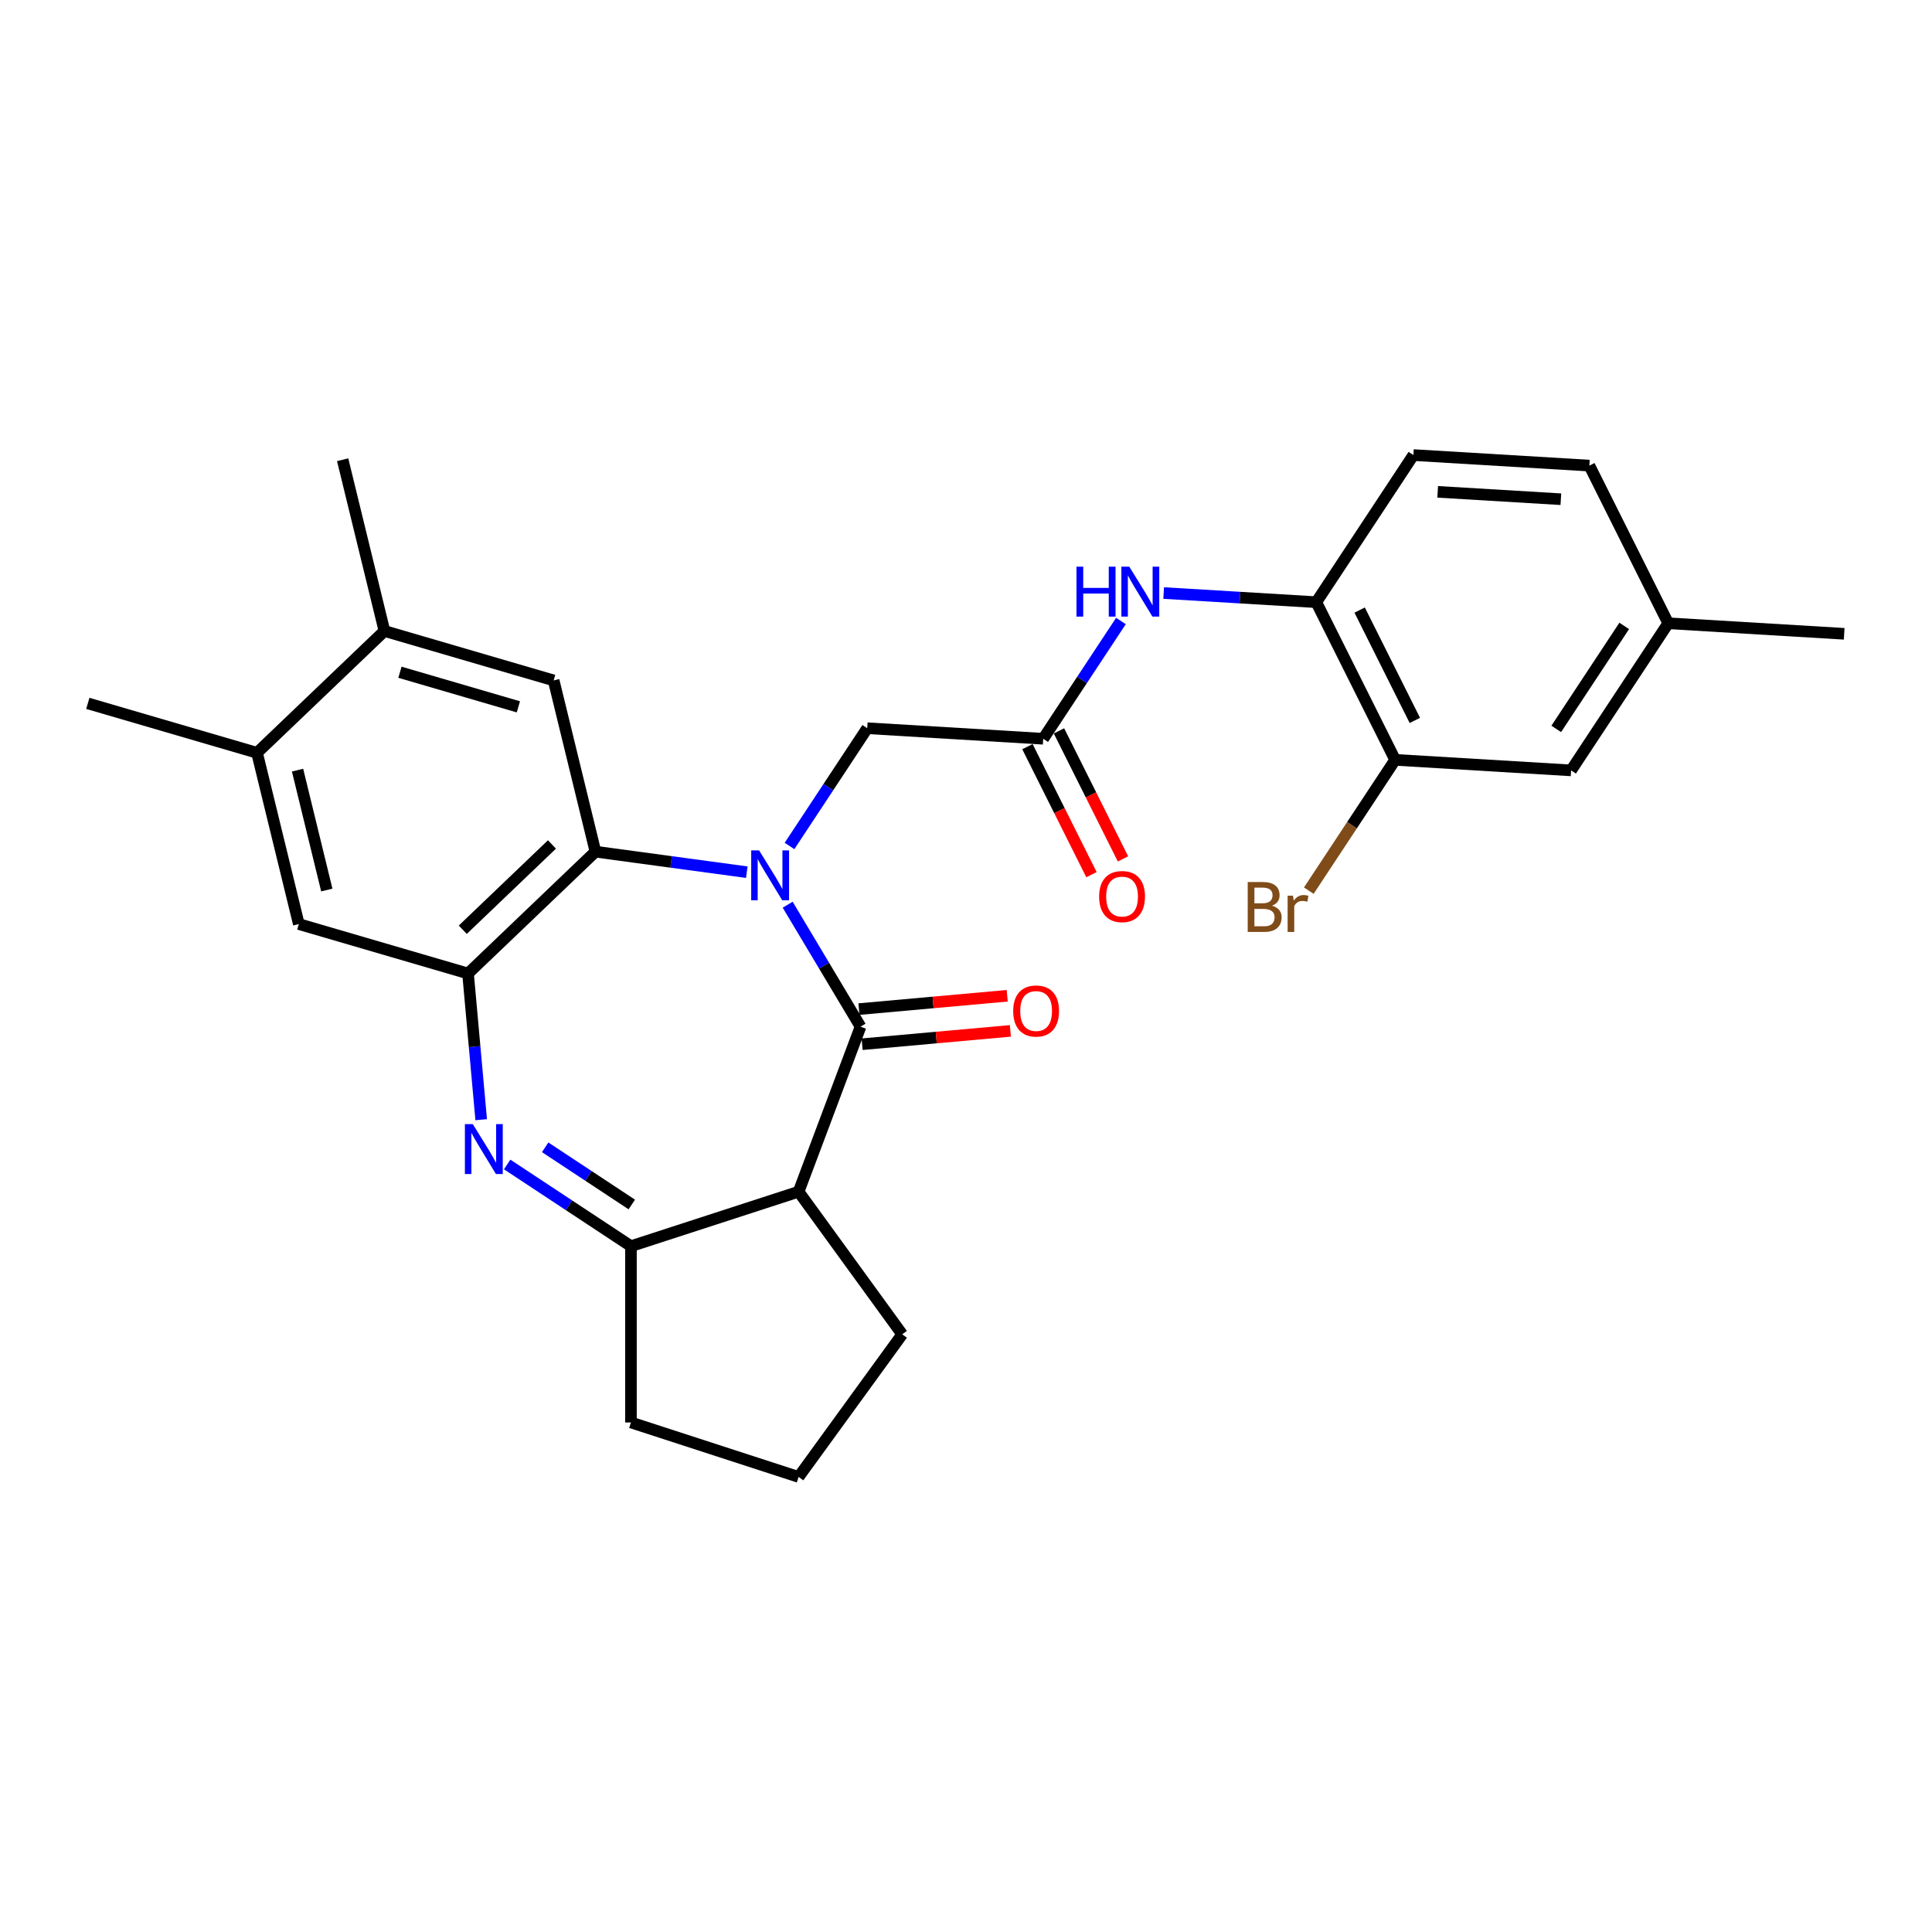 <?xml version='1.0' encoding='iso-8859-1'?>
<svg version='1.1' baseProfile='full'
              xmlns='http://www.w3.org/2000/svg'
                      xmlns:rdkit='http://www.rdkit.org/xml'
                      xmlns:xlink='http://www.w3.org/1999/xlink'
                  xml:space='preserve'
width='1000px' height='1000px' viewBox='0 0 1000 1000'>
<!-- END OF HEADER -->
<rect style='opacity:1.0;fill:#FFFFFF;stroke:none' width='1000' height='1000' x='0' y='0'> </rect>
<path class='bond-0' d='M 407.699,468.275 L 426.557,499.838' style='fill:none;fill-rule:evenodd;stroke:#0000FF;stroke-width:6px;stroke-linecap:butt;stroke-linejoin:miter;stroke-opacity:1' />
<path class='bond-0' d='M 426.557,499.838 L 445.415,531.401' style='fill:none;fill-rule:evenodd;stroke:#000000;stroke-width:6px;stroke-linecap:butt;stroke-linejoin:miter;stroke-opacity:1' />
<path class='bond-2' d='M 386.536,451.437 L 347.368,446.131' style='fill:none;fill-rule:evenodd;stroke:#0000FF;stroke-width:6px;stroke-linecap:butt;stroke-linejoin:miter;stroke-opacity:1' />
<path class='bond-2' d='M 347.368,446.131 L 308.2,440.826' style='fill:none;fill-rule:evenodd;stroke:#000000;stroke-width:6px;stroke-linecap:butt;stroke-linejoin:miter;stroke-opacity:1' />
<path class='bond-8' d='M 408.651,437.872 L 428.767,407.399' style='fill:none;fill-rule:evenodd;stroke:#0000FF;stroke-width:6px;stroke-linecap:butt;stroke-linejoin:miter;stroke-opacity:1' />
<path class='bond-8' d='M 428.767,407.399 L 448.882,376.925' style='fill:none;fill-rule:evenodd;stroke:#000000;stroke-width:6px;stroke-linecap:butt;stroke-linejoin:miter;stroke-opacity:1' />
<path class='bond-3' d='M 445.415,531.401 L 413.355,616.826' style='fill:none;fill-rule:evenodd;stroke:#000000;stroke-width:6px;stroke-linecap:butt;stroke-linejoin:miter;stroke-opacity:1' />
<path class='bond-15' d='M 446.233,540.488 L 484.6,537.035' style='fill:none;fill-rule:evenodd;stroke:#000000;stroke-width:6px;stroke-linecap:butt;stroke-linejoin:miter;stroke-opacity:1' />
<path class='bond-15' d='M 484.6,537.035 L 522.966,533.582' style='fill:none;fill-rule:evenodd;stroke:#FF0000;stroke-width:6px;stroke-linecap:butt;stroke-linejoin:miter;stroke-opacity:1' />
<path class='bond-15' d='M 444.597,522.313 L 482.964,518.86' style='fill:none;fill-rule:evenodd;stroke:#000000;stroke-width:6px;stroke-linecap:butt;stroke-linejoin:miter;stroke-opacity:1' />
<path class='bond-15' d='M 482.964,518.86 L 521.33,515.407' style='fill:none;fill-rule:evenodd;stroke:#FF0000;stroke-width:6px;stroke-linecap:butt;stroke-linejoin:miter;stroke-opacity:1' />
<path class='bond-1' d='M 249.061,579.555 L 245.655,541.717' style='fill:none;fill-rule:evenodd;stroke:#0000FF;stroke-width:6px;stroke-linecap:butt;stroke-linejoin:miter;stroke-opacity:1' />
<path class='bond-1' d='M 245.655,541.717 L 242.25,503.88' style='fill:none;fill-rule:evenodd;stroke:#000000;stroke-width:6px;stroke-linecap:butt;stroke-linejoin:miter;stroke-opacity:1' />
<path class='bond-28' d='M 262.509,602.73 L 294.544,623.876' style='fill:none;fill-rule:evenodd;stroke:#0000FF;stroke-width:6px;stroke-linecap:butt;stroke-linejoin:miter;stroke-opacity:1' />
<path class='bond-28' d='M 294.544,623.876 L 326.578,645.021' style='fill:none;fill-rule:evenodd;stroke:#000000;stroke-width:6px;stroke-linecap:butt;stroke-linejoin:miter;stroke-opacity:1' />
<path class='bond-28' d='M 282.173,593.844 L 304.597,608.646' style='fill:none;fill-rule:evenodd;stroke:#0000FF;stroke-width:6px;stroke-linecap:butt;stroke-linejoin:miter;stroke-opacity:1' />
<path class='bond-28' d='M 304.597,608.646 L 327.021,623.448' style='fill:none;fill-rule:evenodd;stroke:#000000;stroke-width:6px;stroke-linecap:butt;stroke-linejoin:miter;stroke-opacity:1' />
<path class='bond-4' d='M 308.2,440.826 L 242.25,503.88' style='fill:none;fill-rule:evenodd;stroke:#000000;stroke-width:6px;stroke-linecap:butt;stroke-linejoin:miter;stroke-opacity:1' />
<path class='bond-4' d='M 285.696,437.094 L 239.532,481.232' style='fill:none;fill-rule:evenodd;stroke:#000000;stroke-width:6px;stroke-linecap:butt;stroke-linejoin:miter;stroke-opacity:1' />
<path class='bond-6' d='M 308.2,440.826 L 286.568,352.184' style='fill:none;fill-rule:evenodd;stroke:#000000;stroke-width:6px;stroke-linecap:butt;stroke-linejoin:miter;stroke-opacity:1' />
<path class='bond-5' d='M 413.355,616.826 L 326.578,645.021' style='fill:none;fill-rule:evenodd;stroke:#000000;stroke-width:6px;stroke-linecap:butt;stroke-linejoin:miter;stroke-opacity:1' />
<path class='bond-20' d='M 413.355,616.826 L 466.986,690.643' style='fill:none;fill-rule:evenodd;stroke:#000000;stroke-width:6px;stroke-linecap:butt;stroke-linejoin:miter;stroke-opacity:1' />
<path class='bond-10' d='M 242.25,503.88 L 154.668,478.293' style='fill:none;fill-rule:evenodd;stroke:#000000;stroke-width:6px;stroke-linecap:butt;stroke-linejoin:miter;stroke-opacity:1' />
<path class='bond-23' d='M 326.578,645.021 L 326.578,736.264' style='fill:none;fill-rule:evenodd;stroke:#000000;stroke-width:6px;stroke-linecap:butt;stroke-linejoin:miter;stroke-opacity:1' />
<path class='bond-12' d='M 286.568,352.184 L 198.986,326.597' style='fill:none;fill-rule:evenodd;stroke:#000000;stroke-width:6px;stroke-linecap:butt;stroke-linejoin:miter;stroke-opacity:1' />
<path class='bond-12' d='M 268.313,365.862 L 207.006,347.952' style='fill:none;fill-rule:evenodd;stroke:#000000;stroke-width:6px;stroke-linecap:butt;stroke-linejoin:miter;stroke-opacity:1' />
<path class='bond-7' d='M 539.962,382.381 L 448.882,376.925' style='fill:none;fill-rule:evenodd;stroke:#000000;stroke-width:6px;stroke-linecap:butt;stroke-linejoin:miter;stroke-opacity:1' />
<path class='bond-9' d='M 539.962,382.381 L 560.078,351.907' style='fill:none;fill-rule:evenodd;stroke:#000000;stroke-width:6px;stroke-linecap:butt;stroke-linejoin:miter;stroke-opacity:1' />
<path class='bond-9' d='M 560.078,351.907 L 580.193,321.434' style='fill:none;fill-rule:evenodd;stroke:#0000FF;stroke-width:6px;stroke-linecap:butt;stroke-linejoin:miter;stroke-opacity:1' />
<path class='bond-17' d='M 531.801,386.463 L 548.371,419.592' style='fill:none;fill-rule:evenodd;stroke:#000000;stroke-width:6px;stroke-linecap:butt;stroke-linejoin:miter;stroke-opacity:1' />
<path class='bond-17' d='M 548.371,419.592 L 564.94,452.721' style='fill:none;fill-rule:evenodd;stroke:#FF0000;stroke-width:6px;stroke-linecap:butt;stroke-linejoin:miter;stroke-opacity:1' />
<path class='bond-17' d='M 548.122,378.3 L 564.692,411.429' style='fill:none;fill-rule:evenodd;stroke:#000000;stroke-width:6px;stroke-linecap:butt;stroke-linejoin:miter;stroke-opacity:1' />
<path class='bond-17' d='M 564.692,411.429 L 581.261,444.558' style='fill:none;fill-rule:evenodd;stroke:#FF0000;stroke-width:6px;stroke-linecap:butt;stroke-linejoin:miter;stroke-opacity:1' />
<path class='bond-11' d='M 602.308,306.956 L 641.807,309.323' style='fill:none;fill-rule:evenodd;stroke:#0000FF;stroke-width:6px;stroke-linecap:butt;stroke-linejoin:miter;stroke-opacity:1' />
<path class='bond-11' d='M 641.807,309.323 L 681.307,311.689' style='fill:none;fill-rule:evenodd;stroke:#000000;stroke-width:6px;stroke-linecap:butt;stroke-linejoin:miter;stroke-opacity:1' />
<path class='bond-29' d='M 154.668,478.293 L 133.036,389.652' style='fill:none;fill-rule:evenodd;stroke:#000000;stroke-width:6px;stroke-linecap:butt;stroke-linejoin:miter;stroke-opacity:1' />
<path class='bond-29' d='M 169.152,460.671 L 154.009,398.622' style='fill:none;fill-rule:evenodd;stroke:#000000;stroke-width:6px;stroke-linecap:butt;stroke-linejoin:miter;stroke-opacity:1' />
<path class='bond-13' d='M 681.307,311.689 L 722.121,393.295' style='fill:none;fill-rule:evenodd;stroke:#000000;stroke-width:6px;stroke-linecap:butt;stroke-linejoin:miter;stroke-opacity:1' />
<path class='bond-13' d='M 703.75,315.767 L 732.32,372.891' style='fill:none;fill-rule:evenodd;stroke:#000000;stroke-width:6px;stroke-linecap:butt;stroke-linejoin:miter;stroke-opacity:1' />
<path class='bond-18' d='M 681.307,311.689 L 731.572,235.54' style='fill:none;fill-rule:evenodd;stroke:#000000;stroke-width:6px;stroke-linecap:butt;stroke-linejoin:miter;stroke-opacity:1' />
<path class='bond-14' d='M 198.986,326.597 L 133.036,389.652' style='fill:none;fill-rule:evenodd;stroke:#000000;stroke-width:6px;stroke-linecap:butt;stroke-linejoin:miter;stroke-opacity:1' />
<path class='bond-25' d='M 198.986,326.597 L 177.354,237.956' style='fill:none;fill-rule:evenodd;stroke:#000000;stroke-width:6px;stroke-linecap:butt;stroke-linejoin:miter;stroke-opacity:1' />
<path class='bond-16' d='M 722.121,393.295 L 813.2,398.751' style='fill:none;fill-rule:evenodd;stroke:#000000;stroke-width:6px;stroke-linecap:butt;stroke-linejoin:miter;stroke-opacity:1' />
<path class='bond-19' d='M 722.121,393.295 L 699.777,427.145' style='fill:none;fill-rule:evenodd;stroke:#000000;stroke-width:6px;stroke-linecap:butt;stroke-linejoin:miter;stroke-opacity:1' />
<path class='bond-19' d='M 699.777,427.145 L 677.433,460.995' style='fill:none;fill-rule:evenodd;stroke:#7F4C19;stroke-width:6px;stroke-linecap:butt;stroke-linejoin:miter;stroke-opacity:1' />
<path class='bond-26' d='M 133.036,389.652 L 45.455,364.065' style='fill:none;fill-rule:evenodd;stroke:#000000;stroke-width:6px;stroke-linecap:butt;stroke-linejoin:miter;stroke-opacity:1' />
<path class='bond-31' d='M 813.2,398.751 L 863.466,322.603' style='fill:none;fill-rule:evenodd;stroke:#000000;stroke-width:6px;stroke-linecap:butt;stroke-linejoin:miter;stroke-opacity:1' />
<path class='bond-31' d='M 805.511,377.276 L 840.696,323.972' style='fill:none;fill-rule:evenodd;stroke:#000000;stroke-width:6px;stroke-linecap:butt;stroke-linejoin:miter;stroke-opacity:1' />
<path class='bond-22' d='M 731.572,235.54 L 822.652,240.997' style='fill:none;fill-rule:evenodd;stroke:#000000;stroke-width:6px;stroke-linecap:butt;stroke-linejoin:miter;stroke-opacity:1' />
<path class='bond-22' d='M 744.143,254.575 L 807.899,258.394' style='fill:none;fill-rule:evenodd;stroke:#000000;stroke-width:6px;stroke-linecap:butt;stroke-linejoin:miter;stroke-opacity:1' />
<path class='bond-24' d='M 466.986,690.643 L 413.355,764.46' style='fill:none;fill-rule:evenodd;stroke:#000000;stroke-width:6px;stroke-linecap:butt;stroke-linejoin:miter;stroke-opacity:1' />
<path class='bond-21' d='M 863.466,322.603 L 822.652,240.997' style='fill:none;fill-rule:evenodd;stroke:#000000;stroke-width:6px;stroke-linecap:butt;stroke-linejoin:miter;stroke-opacity:1' />
<path class='bond-27' d='M 863.466,322.603 L 954.545,328.059' style='fill:none;fill-rule:evenodd;stroke:#000000;stroke-width:6px;stroke-linecap:butt;stroke-linejoin:miter;stroke-opacity:1' />
<path class='bond-30' d='M 326.578,736.264 L 413.355,764.46' style='fill:none;fill-rule:evenodd;stroke:#000000;stroke-width:6px;stroke-linecap:butt;stroke-linejoin:miter;stroke-opacity:1' />
<path  class='atom-0' d='M 392.905 440.154
L 401.372 453.84
Q 402.212 455.19, 403.562 457.636
Q 404.913 460.081, 404.986 460.227
L 404.986 440.154
L 408.416 440.154
L 408.416 465.994
L 404.876 465.994
L 395.788 451.03
Q 394.73 449.278, 393.599 447.27
Q 392.504 445.263, 392.175 444.643
L 392.175 465.994
L 388.817 465.994
L 388.817 440.154
L 392.905 440.154
' fill='#0000FF'/>
<path  class='atom-2' d='M 244.717 581.836
L 253.184 595.522
Q 254.024 596.873, 255.374 599.318
Q 256.725 601.763, 256.798 601.909
L 256.798 581.836
L 260.228 581.836
L 260.228 607.676
L 256.688 607.676
L 247.6 592.712
Q 246.542 590.96, 245.411 588.953
Q 244.316 586.945, 243.987 586.325
L 243.987 607.676
L 240.629 607.676
L 240.629 581.836
L 244.717 581.836
' fill='#0000FF'/>
<path  class='atom-10' d='M 557.179 293.313
L 560.683 293.313
L 560.683 304.298
L 573.895 304.298
L 573.895 293.313
L 577.399 293.313
L 577.399 319.153
L 573.895 319.153
L 573.895 307.218
L 560.683 307.218
L 560.683 319.153
L 557.179 319.153
L 557.179 293.313
' fill='#0000FF'/>
<path  class='atom-10' d='M 584.515 293.313
L 592.983 306.999
Q 593.822 308.349, 595.173 310.795
Q 596.523 313.24, 596.596 313.386
L 596.596 293.313
L 600.027 293.313
L 600.027 319.153
L 596.487 319.153
L 587.399 304.189
Q 586.34 302.437, 585.209 300.429
Q 584.114 298.422, 583.786 297.802
L 583.786 319.153
L 580.428 319.153
L 580.428 293.313
L 584.515 293.313
' fill='#0000FF'/>
<path  class='atom-16' d='M 524.429 523.295
Q 524.429 517.09, 527.495 513.623
Q 530.561 510.156, 536.291 510.156
Q 542.021 510.156, 545.087 513.623
Q 548.152 517.09, 548.152 523.295
Q 548.152 529.572, 545.05 533.149
Q 541.948 536.689, 536.291 536.689
Q 530.597 536.689, 527.495 533.149
Q 524.429 529.609, 524.429 523.295
M 536.291 533.77
Q 540.233 533.77, 542.349 531.142
Q 544.503 528.477, 544.503 523.295
Q 544.503 518.222, 542.349 515.667
Q 540.233 513.076, 536.291 513.076
Q 532.349 513.076, 530.196 515.63
Q 528.079 518.185, 528.079 523.295
Q 528.079 528.514, 530.196 531.142
Q 532.349 533.77, 536.291 533.77
' fill='#FF0000'/>
<path  class='atom-18' d='M 568.914 464.06
Q 568.914 457.855, 571.98 454.388
Q 575.046 450.921, 580.776 450.921
Q 586.506 450.921, 589.572 454.388
Q 592.638 457.855, 592.638 464.06
Q 592.638 470.337, 589.535 473.914
Q 586.433 477.454, 580.776 477.454
Q 575.082 477.454, 571.98 473.914
Q 568.914 470.374, 568.914 464.06
M 580.776 474.535
Q 584.718 474.535, 586.835 471.907
Q 588.988 469.243, 588.988 464.06
Q 588.988 458.987, 586.835 456.432
Q 584.718 453.841, 580.776 453.841
Q 576.834 453.841, 574.681 456.396
Q 572.564 458.95, 572.564 464.06
Q 572.564 469.279, 574.681 471.907
Q 576.834 474.535, 580.776 474.535
' fill='#FF0000'/>
<path  class='atom-20' d='M 658.37 468.787
Q 660.852 469.48, 662.093 471.013
Q 663.37 472.509, 663.37 474.736
Q 663.37 478.312, 661.071 480.356
Q 658.808 482.364, 654.501 482.364
L 645.815 482.364
L 645.815 456.524
L 653.443 456.524
Q 657.859 456.524, 660.085 458.312
Q 662.312 460.1, 662.312 463.385
Q 662.312 467.29, 658.37 468.787
M 649.282 459.443
L 649.282 467.546
L 653.443 467.546
Q 655.998 467.546, 657.311 466.524
Q 658.662 465.465, 658.662 463.385
Q 658.662 459.443, 653.443 459.443
L 649.282 459.443
M 654.501 479.444
Q 657.019 479.444, 658.37 478.239
Q 659.72 477.035, 659.72 474.736
Q 659.72 472.619, 658.224 471.56
Q 656.764 470.466, 653.954 470.466
L 649.282 470.466
L 649.282 479.444
L 654.501 479.444
' fill='#7F4C19'/>
<path  class='atom-20' d='M 669.246 463.604
L 669.647 466.195
Q 671.618 463.276, 674.83 463.276
Q 675.852 463.276, 677.239 463.641
L 676.691 466.706
Q 675.122 466.341, 674.246 466.341
Q 672.713 466.341, 671.691 466.962
Q 670.706 467.546, 669.903 468.969
L 669.903 482.364
L 666.472 482.364
L 666.472 463.604
L 669.246 463.604
' fill='#7F4C19'/>
</svg>

